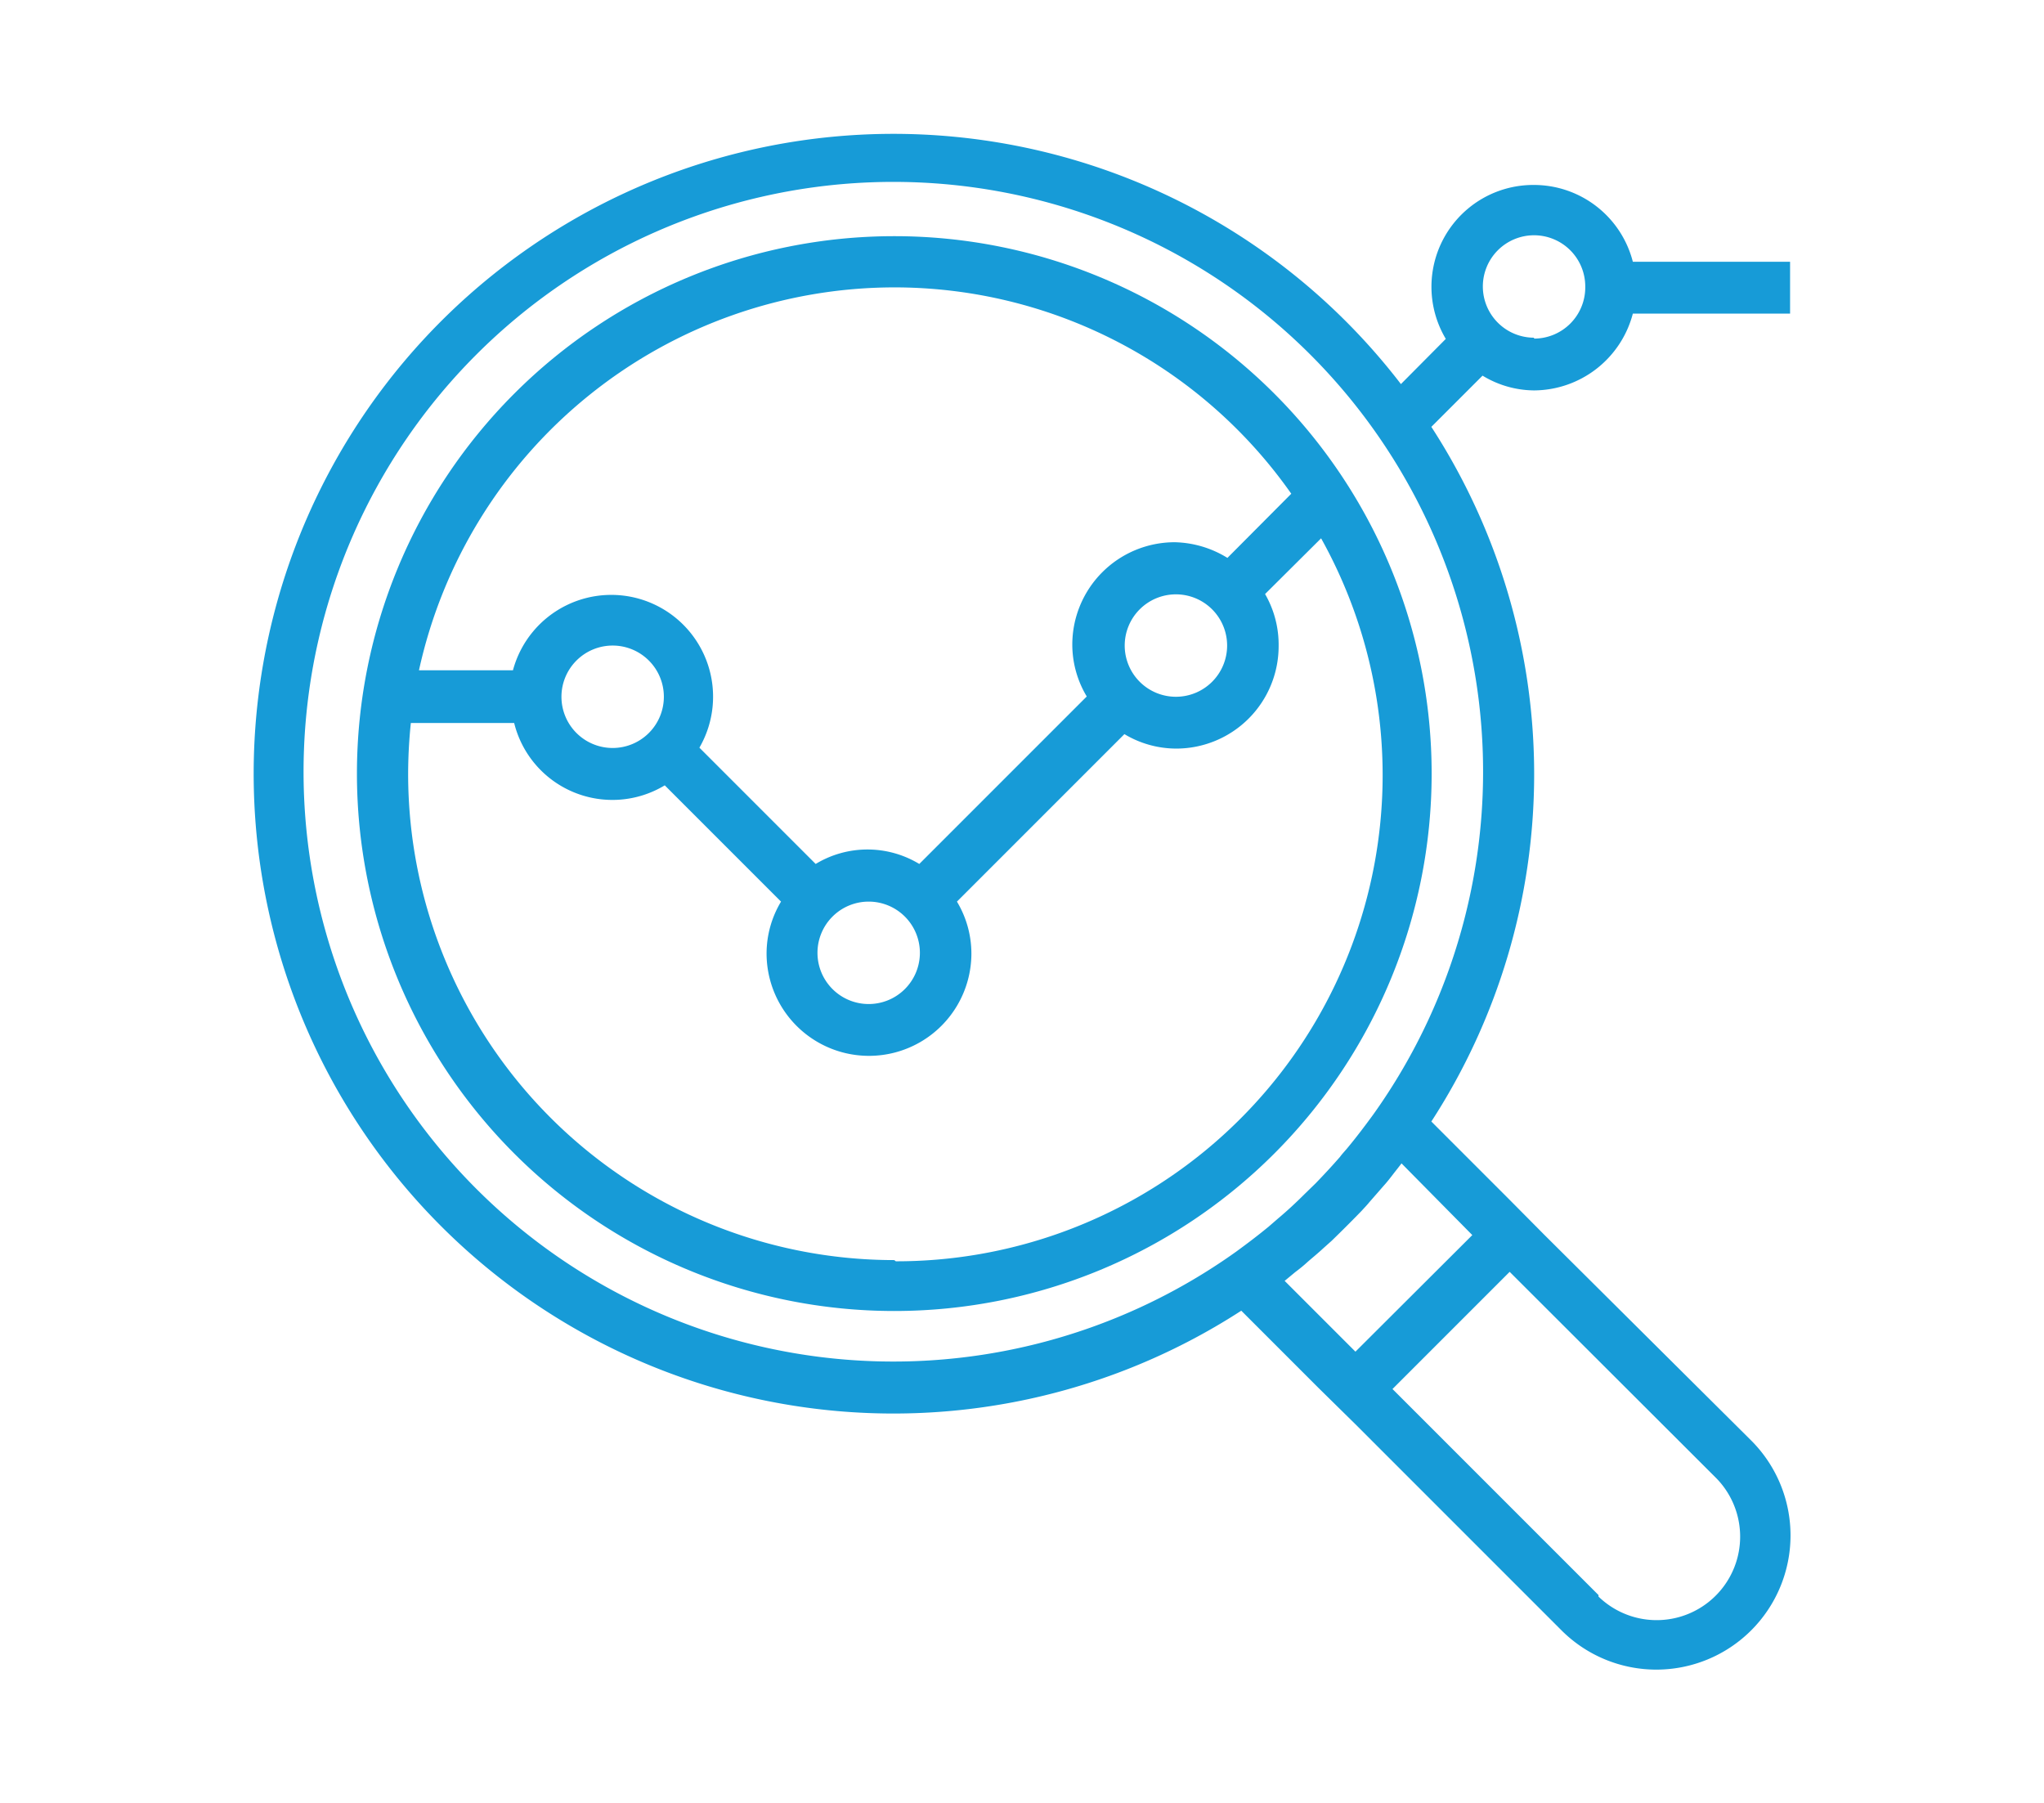 <svg id="Layer_1" data-name="Layer 1" xmlns="http://www.w3.org/2000/svg" viewBox="0 0 67.86 59.86"><defs><style>.cls-1{fill:#179bd7;}</style></defs><title>Advanced Analytics</title><path class="cls-1" d="M29.69,7.84A17.84,17.84,0,1,0,47.53,25.68,17.84,17.84,0,0,0,29.69,7.84Zm0,1.7a16.1,16.1,0,0,1,13.18,6.85l-2.12,2.13A3.46,3.46,0,0,0,39,18a3.4,3.4,0,0,0-3.4,3.4,3.35,3.35,0,0,0,.48,1.72l-5.56,5.56a3.32,3.32,0,0,0-3.44,0l-3.86-3.86a3.38,3.38,0,1,0-6.19-2.57H13.91A16.17,16.17,0,0,1,29.69,9.54Zm7.65,11.89a1.7,1.7,0,1,1,1.7,1.7A1.7,1.7,0,0,1,37.34,21.43Zm-8.5,8.5a1.7,1.7,0,1,1-1.7,1.7A1.7,1.7,0,0,1,28.84,29.93Zm-8.5-5.1a1.7,1.7,0,1,1,1.7-1.7A1.7,1.7,0,0,1,20.34,24.83Zm9.35,17A16.14,16.14,0,0,1,13.55,25.7,16.51,16.51,0,0,1,13.64,24h3.43a3.36,3.36,0,0,0,5,2.07l3.86,3.86a3.35,3.35,0,0,0-.48,1.72,3.4,3.4,0,0,0,6.8,0,3.35,3.35,0,0,0-.48-1.72l5.56-5.56a3.35,3.35,0,0,0,1.72.48,3.4,3.4,0,0,0,3.4-3.4A3.36,3.36,0,0,0,42,19.72l1.86-1.85a16.14,16.14,0,0,1-14.12,24Z"/><path class="cls-1" d="M50.93,6.14A3.38,3.38,0,0,0,48,11.25l-1.49,1.5a21.24,21.24,0,1,0-5.3,30.76l2.56,2.56L45,47.28l6.84,6.84a4.45,4.45,0,0,0,6.3-6.3L51.28,41l-1.2-1.21-2.56-2.56a21.18,21.18,0,0,0,0-23.06l1.7-1.7a3.33,3.33,0,0,0,1.71.49,3.41,3.41,0,0,0,3.28-2.55h5.22V8.69H54.21A3.39,3.39,0,0,0,50.93,6.14Zm6,42.88A2.75,2.75,0,1,1,53.07,53l0-.05-6.84-6.84,3.89-3.89ZM46.53,38.62,48.88,41,45,44.87l-2.35-2.35.35-.29c.12-.09.26-.2.38-.31s.37-.31.55-.48l.28-.25c.34-.33.68-.67,1-1,.08-.09.17-.18.25-.28l.48-.55c.11-.12.21-.25.31-.38S46.44,38.74,46.53,38.62ZM45.59,37c-.27.37-.55.74-.84,1.09-.08.1-.18.2-.26.31-.26.3-.53.59-.81.88l-.37.36c-.28.28-.57.55-.88.81l-.3.26c-.35.29-.72.57-1.09.84A19.58,19.58,0,1,1,45.59,37Zm5.34-25.79a1.7,1.7,0,1,1,1.7-1.7A1.7,1.7,0,0,1,50.93,11.24Z"/></svg>